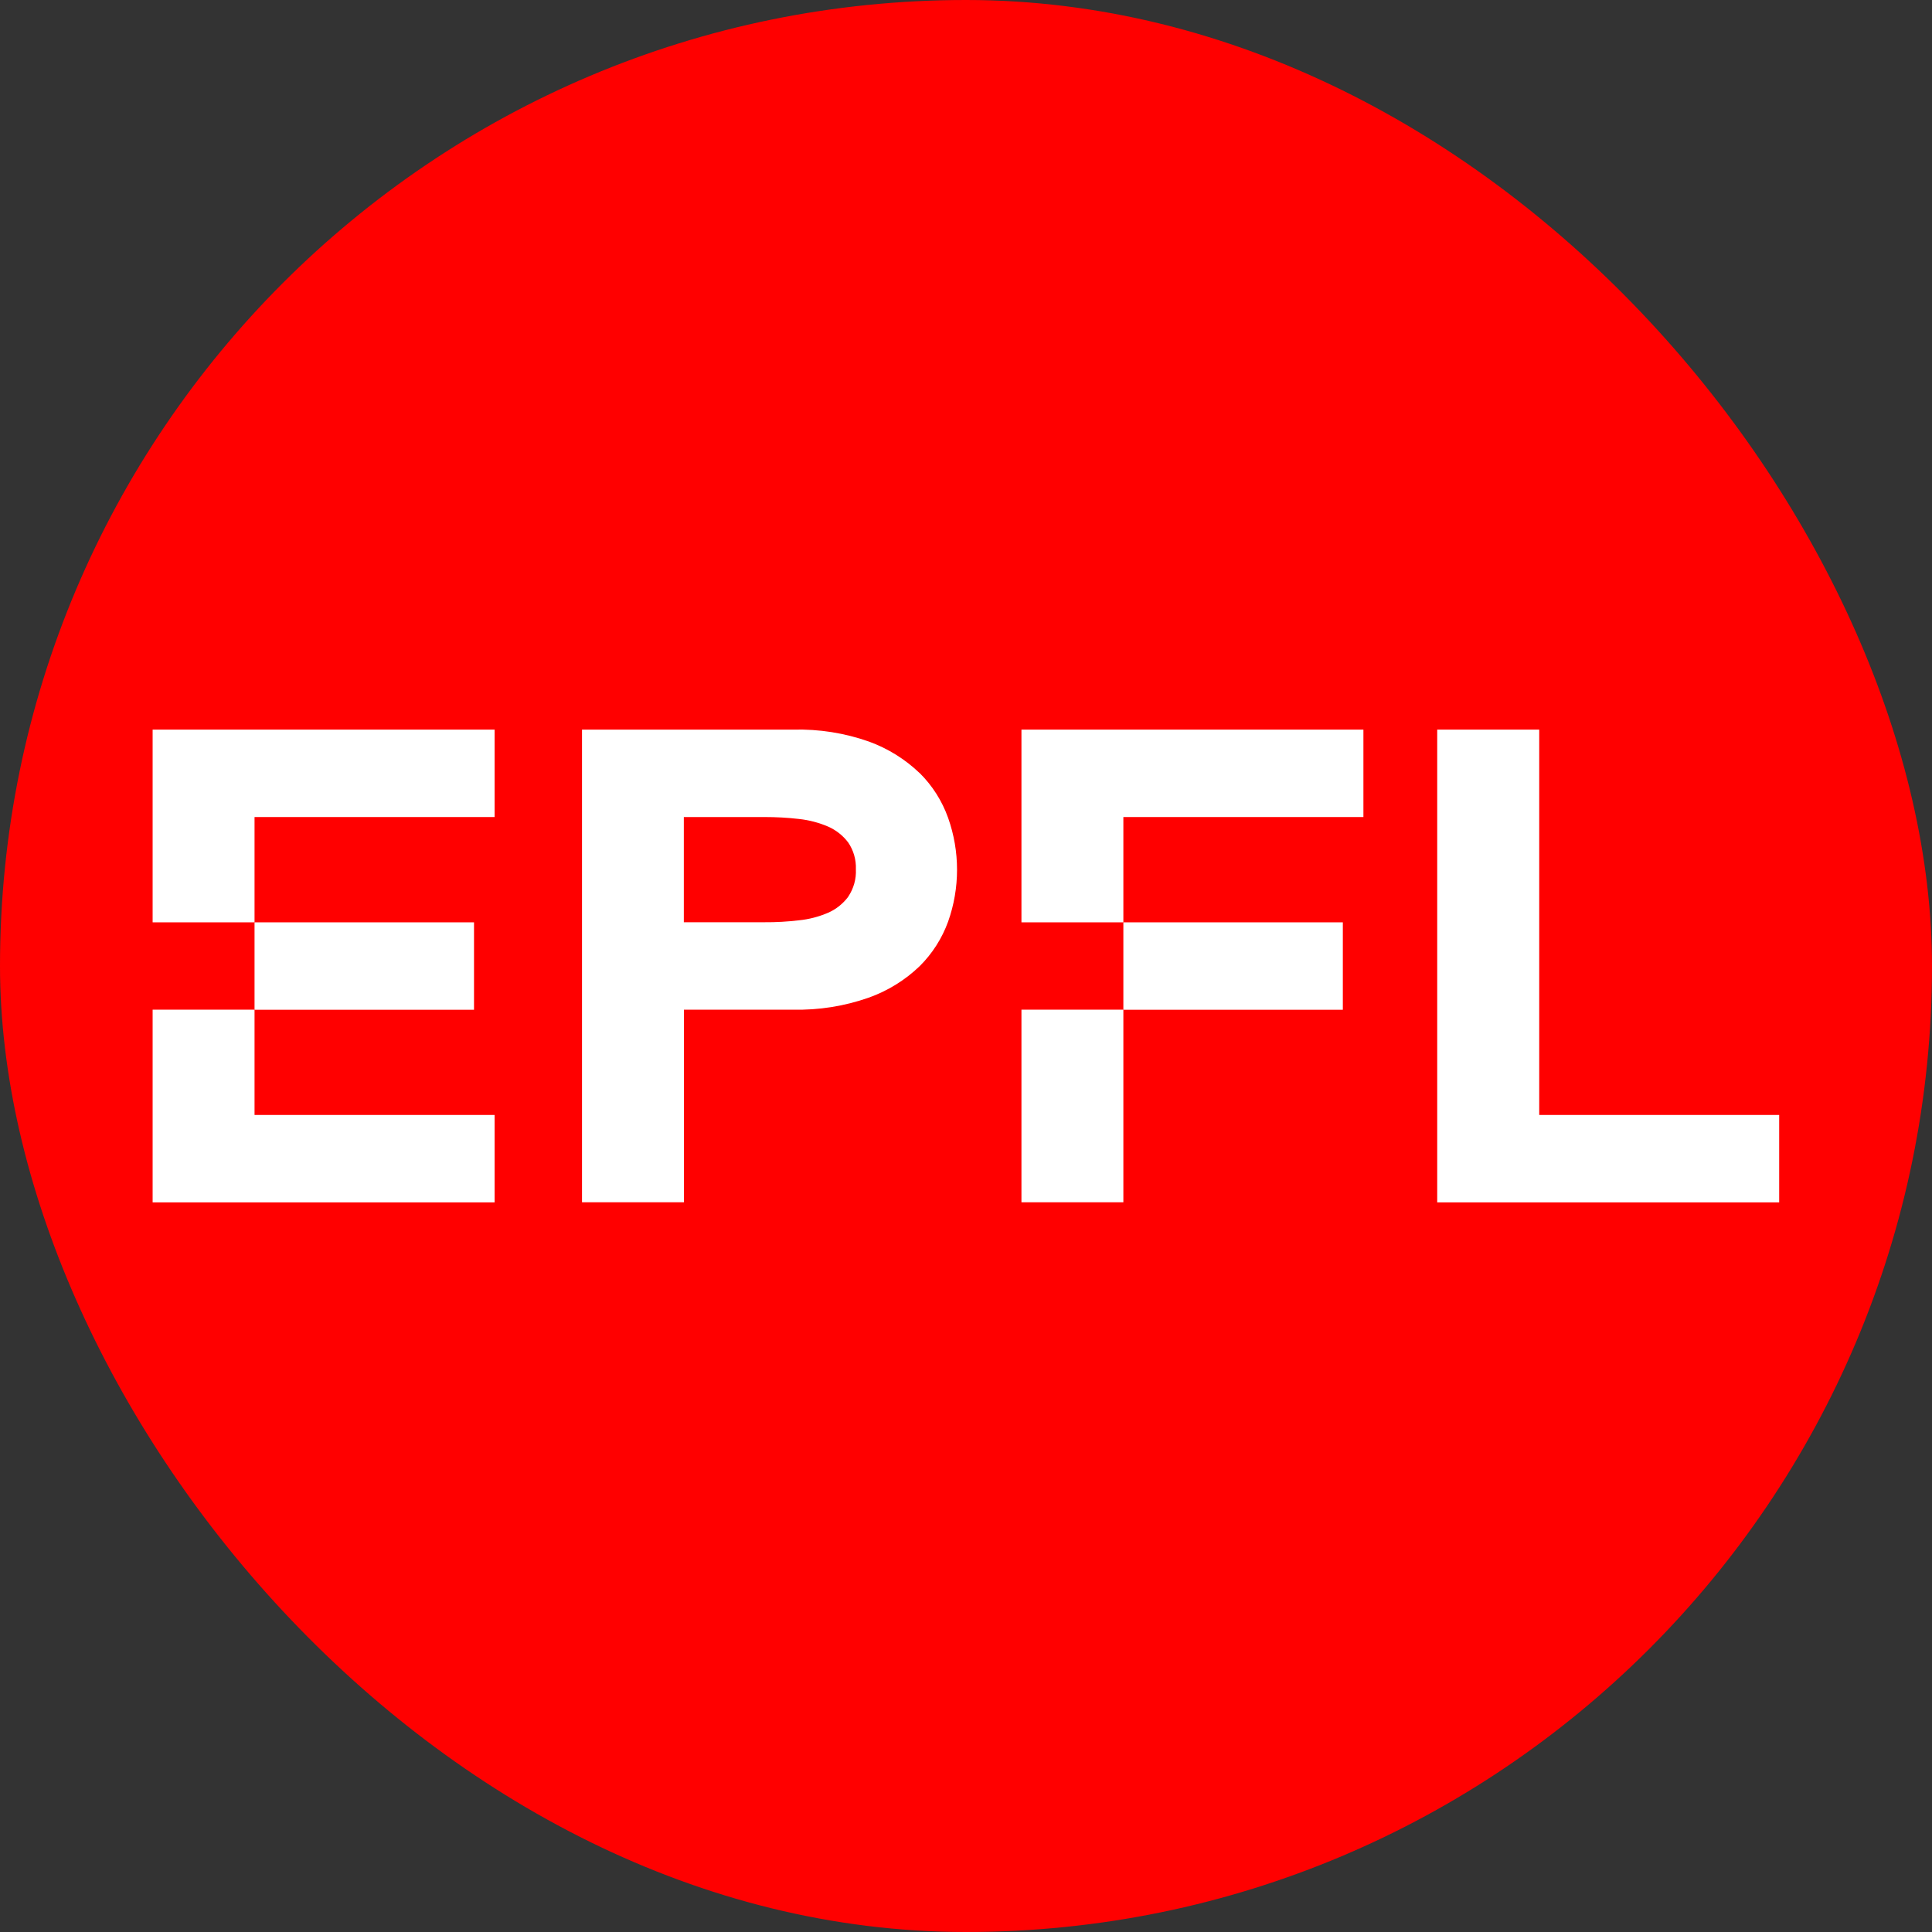 <?xml version="1.0" encoding="UTF-8"?>
<svg xmlns="http://www.w3.org/2000/svg" id="logo_epfl_2019" version="1.1" viewBox="0 0 200 200">
  <rect x="0" y="0" width="200" height="200" fill="#333333" stroke="none"/>
  <defs>
    <style> .st0 { fill: #fff; } .st1 { fill: red; } </style>
  </defs>
  <rect class="st1" x="0" y="0" width="200" height="200" rx="100" ry="100"></rect>
  <polygon class="st0" points="15.8 95.48 26.35 95.48 26.35 84.58 51.2 84.58 51.2 75.53 15.8 75.53 15.8 95.48"></polygon>
  <polygon class="st0" points="15.8 124.47 51.2 124.47 51.2 115.42 26.35 115.42 26.35 104.52 15.8 104.52 15.8 124.47"></polygon>
  <rect class="st0" x="26.35" y="95.48" width="22.72" height="9.05"></rect>
  <path class="st0" d="M95.2,80.03c-1.5-1.44-3.29-2.55-5.24-3.26-2.52-.89-5.18-1.31-7.85-1.24h-21.86v48.93h10.55v-19.94h11.31c2.66.06,5.3-.36,7.81-1.24,1.97-.7,3.77-1.81,5.28-3.26,1.31-1.3,2.32-2.88,2.95-4.62,1.23-3.47,1.23-7.26,0-10.73-.62-1.75-1.63-3.34-2.95-4.65ZM87.81,92.83c-.54.72-1.26,1.3-2.09,1.66-.96.41-1.98.68-3.02.78-1.18.14-2.37.21-3.56.2h-8.35v-10.89h8.36c1.19,0,2.38.06,3.56.2,1.04.11,2.06.38,3.02.79.82.36,1.54.93,2.08,1.65.55.81.83,1.79.79,2.77.05,1-.23,1.99-.79,2.83Z"></path>
  <polygon class="st0" points="159.34 115.42 159.34 75.53 148.78 75.53 148.78 124.47 184.18 124.47 184.18 115.42 159.34 115.42"></polygon>
  <polygon class="st0" points="105.74 95.48 116.29 95.48 116.29 84.58 141.14 84.58 141.14 75.53 105.74 75.53 105.74 95.48"></polygon>
  <rect class="st0" x="105.74" y="104.52" width="10.55" height="19.94"></rect>
  <rect class="st0" x="116.29" y="95.48" width="22.72" height="9.05"></rect>
</svg>
